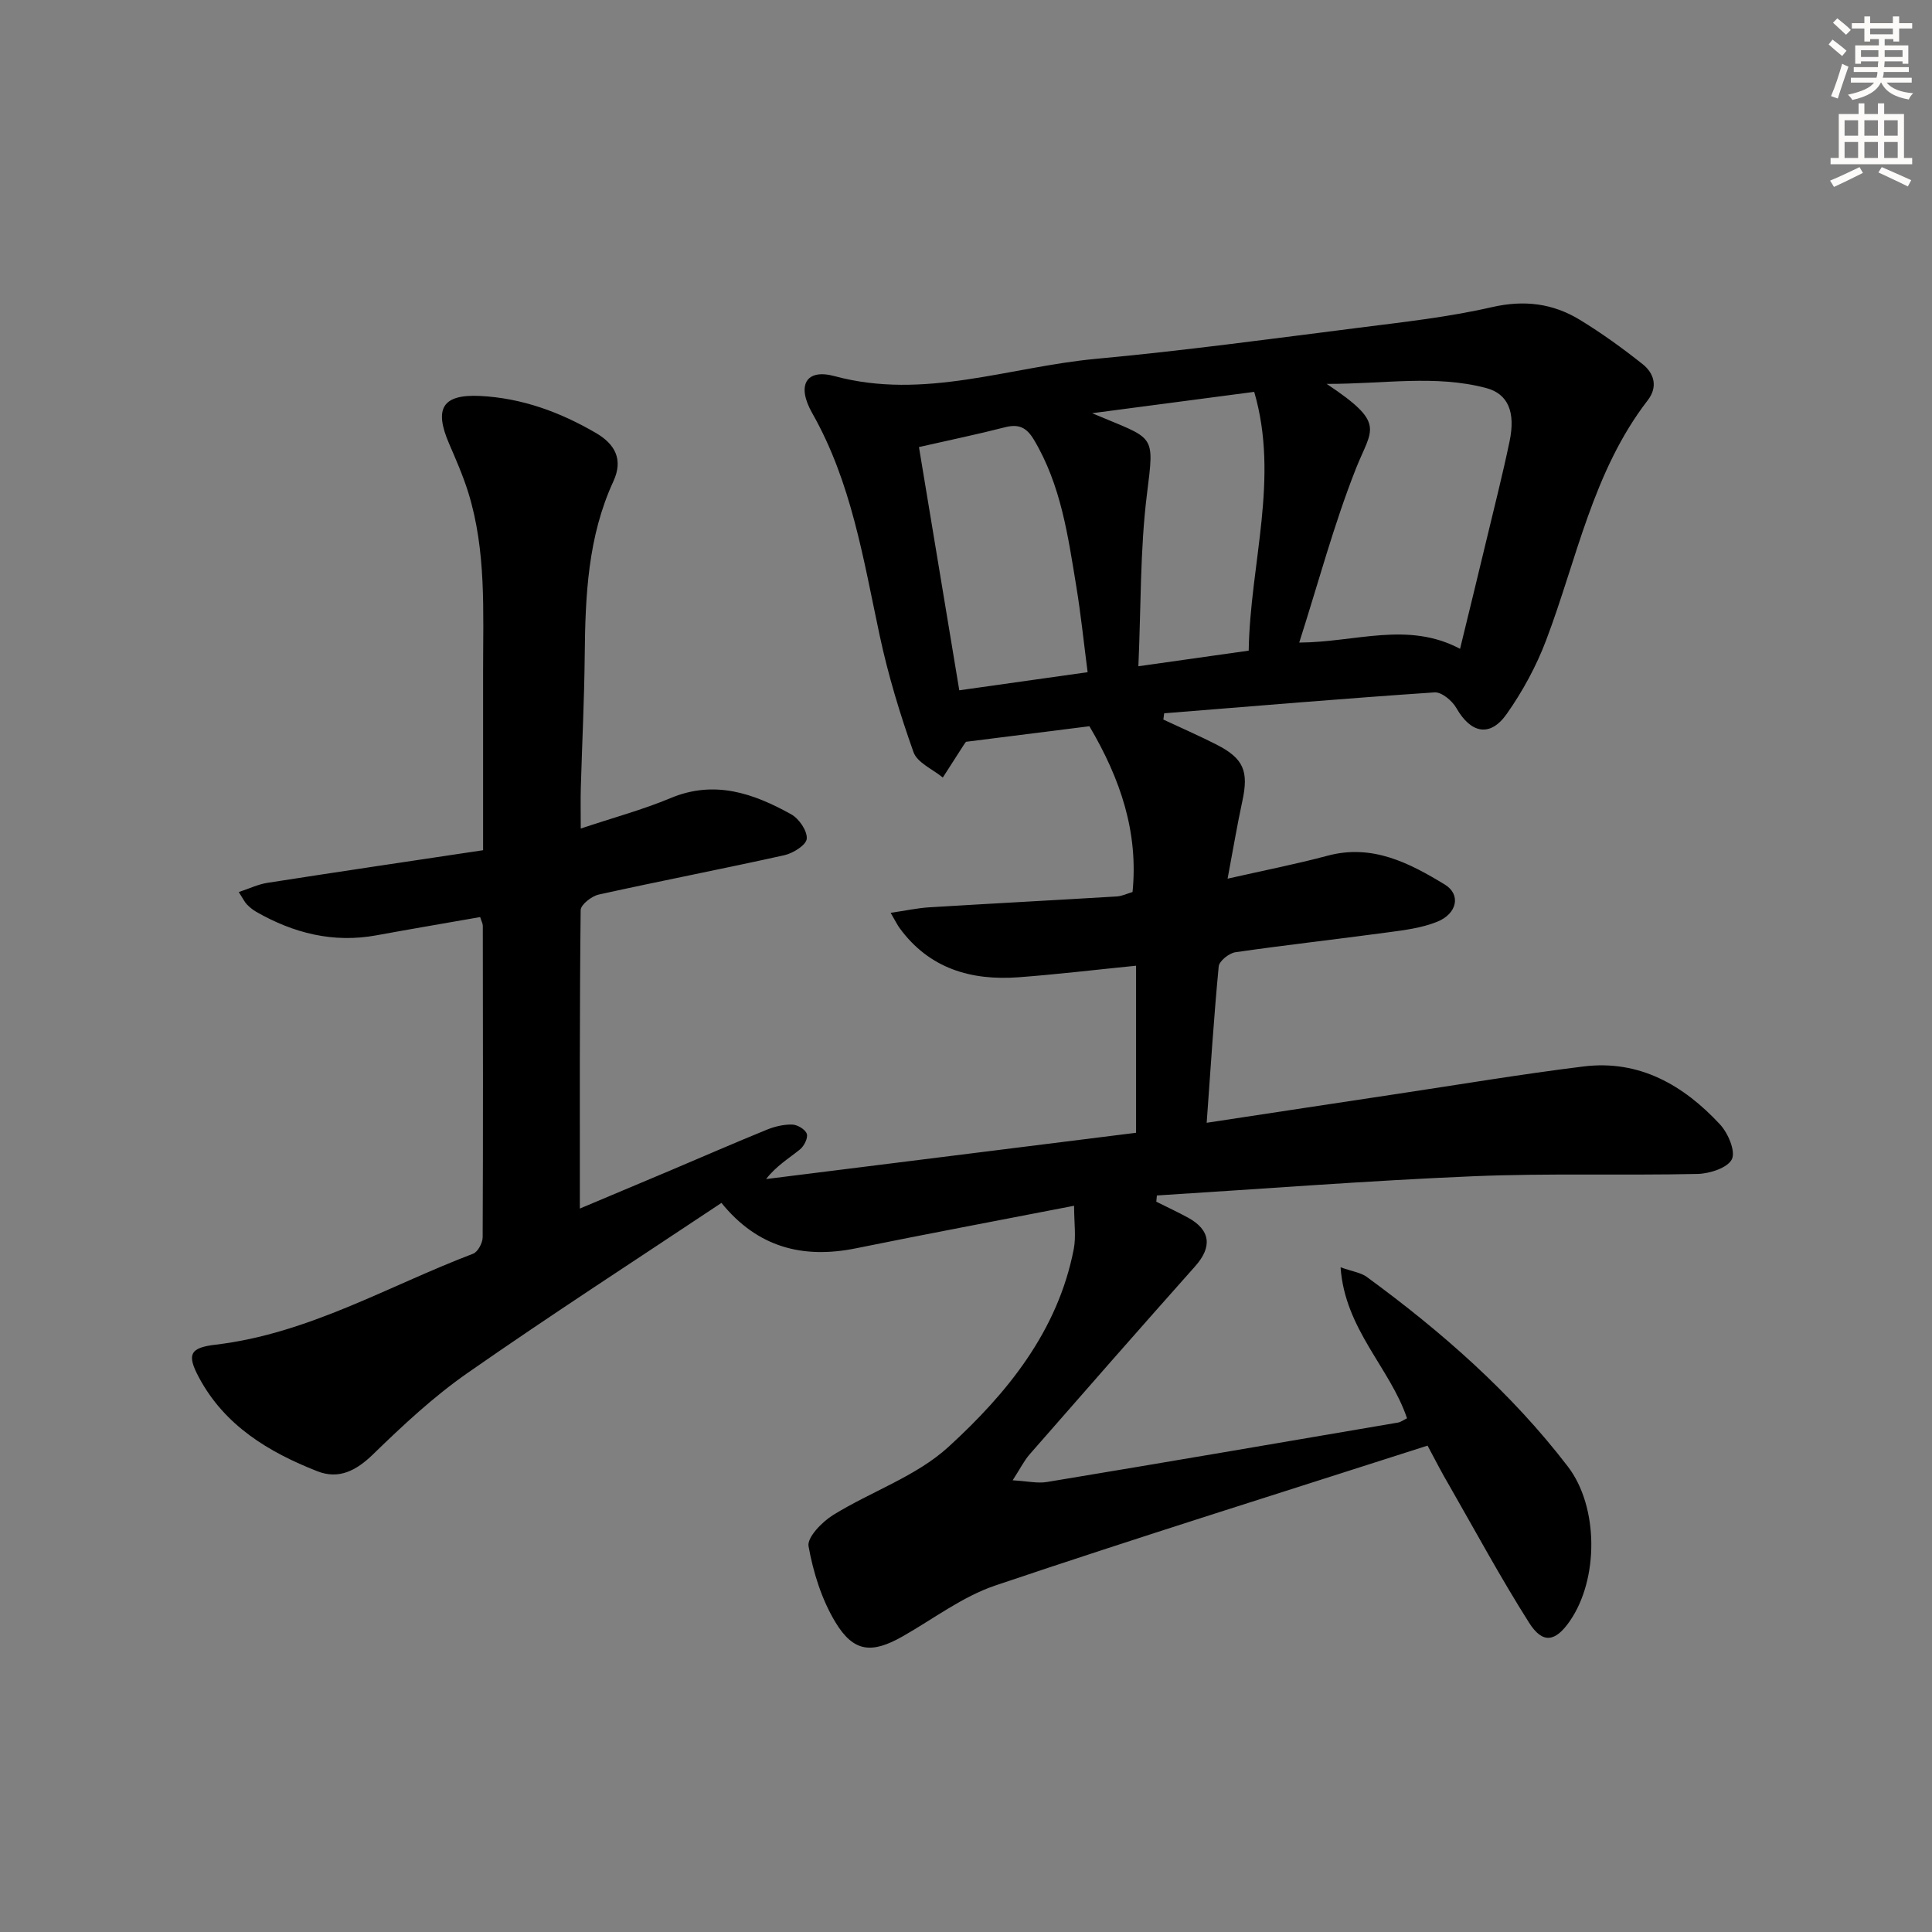 <svg enable-background="new 0 0 400 400" viewBox="0 0 400 400" xmlns="http://www.w3.org/2000/svg"><rect x="0" y="0" width="400" height="400" fill="#808080" stroke="none"/><path d="m295.56 299.3c-30.25 9.72-60 19-89.52 28.97-6.8 2.3-12.82 6.93-19.17 10.53-6.36 3.61-10.13 3.32-13.92-2.96-2.83-4.69-4.58-10.29-5.55-15.71-.33-1.83 2.8-5.04 5.07-6.45 7.87-4.88 17.2-8 23.87-14.09 12.16-11.11 22.67-23.98 25.97-40.98.5-2.59.07-5.35.07-8.97-15.88 3.09-30.53 5.83-45.12 8.8-11.06 2.25-20.43-.19-27.89-9.39-17.58 11.71-35.29 23.16-52.57 35.21-7.03 4.9-13.41 10.86-19.57 16.85-3.5 3.4-7.1 5.24-11.54 3.49-10.07-3.96-19.16-9.43-24.49-19.39-2.57-4.8-1.9-6.18 3.44-6.81 19.2-2.27 35.7-12.13 53.31-18.83.98-.37 1.97-2.23 1.98-3.4.1-21.5.06-42.99.03-64.49 0-.46-.27-.93-.55-1.81-7.17 1.26-14.34 2.47-21.49 3.78-8.95 1.64-17.15-.45-24.89-4.88-.71-.41-1.37-.96-1.94-1.55-.44-.46-.72-1.08-1.66-2.53 2.24-.74 4.05-1.62 5.95-1.91 14.74-2.3 29.5-4.48 44.64-6.75 0-12.67.01-24.81 0-36.94-.01-12.46.69-25-3.07-37.13-1.08-3.47-2.56-6.83-4-10.18-3.12-7.26-1.3-10.18 6.46-9.8 8.64.43 16.56 3.34 23.98 7.67 3.94 2.3 5.69 5.47 3.61 9.99-5.3 11.48-5.82 23.73-5.94 36.09-.09 9.14-.55 18.29-.81 27.43-.07 2.44-.01 4.89-.01 8.38 6.75-2.26 12.83-3.89 18.59-6.3 9.12-3.82 17.18-.98 24.99 3.36 1.61.9 3.34 3.42 3.21 5.05-.1 1.29-2.82 3.01-4.63 3.41-12.78 2.84-25.65 5.32-38.44 8.15-1.47.32-3.73 2.1-3.74 3.22-.23 20.46-.17 40.92-.17 61.79 5.84-2.46 12.19-5.12 18.53-7.8 6.73-2.85 13.42-5.77 20.19-8.53 1.65-.67 3.52-1.11 5.27-1.06 1.07.03 2.7 1.01 3 1.92.28.86-.56 2.54-1.42 3.23-2.29 1.86-4.86 3.37-7.01 6.13 25.53-3.19 51.05-6.39 76.6-9.58 0-11.6 0-22.79 0-34.59-8.57.86-16.42 1.8-24.29 2.39-9.85.73-18.5-1.77-24.65-10.16-.47-.64-.81-1.36-1.87-3.18 3.14-.46 5.56-.99 8-1.14 12.94-.79 25.88-1.47 38.82-2.25 1.11-.07 2.19-.61 3.26-.92 1.23-12.35-2.46-23.35-8.93-34.32-7.84.99-16.64 2.1-25.55 3.22-.11.16-.32.41-.49.69-1.44 2.24-2.88 4.47-4.31 6.71-2.09-1.73-5.29-3.06-6.07-5.26-2.81-7.9-5.26-15.99-7.01-24.19-3.37-15.73-5.82-31.65-13.95-45.98-3.3-5.8-1.28-9.27 4.6-7.68 18.58 5.03 36.18-1.92 54.18-3.58 18.18-1.68 36.29-4.15 54.41-6.44 9.21-1.17 18.5-2.19 27.53-4.26 6.68-1.53 12.59-.79 18.19 2.62 4.52 2.75 8.83 5.87 12.98 9.16 2.44 1.93 3.23 4.73 1.08 7.51-11.37 14.74-14.65 32.86-21.04 49.7-2.03 5.36-4.86 10.57-8.17 15.26-3.45 4.88-7.43 3.97-10.4-1.24-.86-1.51-3.05-3.35-4.52-3.25-18.67 1.26-37.32 2.84-55.98 4.33-.06.43-.11.86-.17 1.3 3.67 1.72 7.38 3.33 10.99 5.17 5.65 2.88 6.71 5.51 5.36 11.73-1.05 4.85-1.87 9.75-3.05 16.04 7.38-1.68 14.11-2.99 20.72-4.76 9.26-2.47 16.91 1.51 24.26 5.98 3.38 2.06 2.55 6.04-1.59 7.7-3.17 1.28-6.73 1.73-10.17 2.19-10.52 1.43-21.09 2.6-31.6 4.12-1.32.19-3.35 1.82-3.46 2.93-1.01 10.56-1.68 21.15-2.49 32.38 13.47-2.04 26.53-4.04 39.6-6 12.8-1.93 25.57-4.07 38.42-5.66 11.56-1.43 20.7 3.86 28.26 12 1.66 1.79 3.26 5.53 2.46 7.2-.86 1.78-4.58 2.99-7.09 3.05-15.49.34-31-.17-46.47.48-21.85.92-43.66 2.62-65.49 3.98-.04.43-.08.86-.12 1.29 2.18 1.09 4.4 2.12 6.55 3.29 4.69 2.56 5.07 6.05 1.52 10.05-11.5 12.92-22.9 25.93-34.28 38.95-1.15 1.31-1.94 2.93-3.53 5.39 3.08.18 5.16.68 7.11.35 24.23-4.02 48.45-8.16 72.66-12.3.63-.11 1.2-.56 1.88-.89-3.52-10.44-12.86-18.41-13.76-31.26 2.51.89 4.21 1.1 5.41 1.98 15.51 11.35 29.9 23.95 41.64 39.26 6.43 8.39 6.4 23.35.42 32-3 4.34-5.63 4.79-8.45.33-5.86-9.25-11.08-18.91-16.53-28.42-1.44-2.42-2.71-4.92-4.48-8.23zm6.73-164.97c1.98-8.15 3.76-15.38 5.49-22.63 1.62-6.77 3.34-13.51 4.76-20.32 1.26-6.04-.28-9.83-4.84-11.04-10.52-2.79-21.14-.83-33.03-.86 12.4 8.26 9.35 9.22 6.06 17.54-4.58 11.58-7.79 23.69-11.74 36.02 11.74-.07 22.46-4.46 33.3 1.29zm-112.03-41.77c2.82 17.02 5.56 33.5 8.35 50.36 8.98-1.27 17.58-2.48 26.57-3.75-.81-6.26-1.4-12.02-2.34-17.73-1.72-10.47-3.17-21.01-8.78-30.4-1.56-2.61-3.2-3.31-6.07-2.56-5.59 1.44-11.25 2.6-17.73 4.08zm45.43 45.38c8.28-1.17 15.42-2.18 22.84-3.23.3-18.08 6.39-35.6 1.14-53.58-11.24 1.48-21.73 2.86-33.56 4.42 13.09 5.57 12.95 3.9 11.34 16.87-1.42 11.47-1.21 23.14-1.76 35.52z" fill="#000001"/><g fill="#fcfbfa"><path d="m378.6 9.2.8-1c.9.7 1.9 1.4 2.9 2.3l-.9 1.1c-1.1-.9-2-1.7-2.8-2.4zm.5 10.7c.9-2.1 1.6-4.3 2.3-6.7.4.2.8.4 1.3.6-.7 2.1-1.5 4.3-2.2 6.6zm.4-15.2.9-.9c1 .8 2 1.6 2.8 2.4l-1 1c-1-.9-1.9-1.8-2.7-2.5zm12.5-1.3h1.2v1.4h2.7v1.1h-2.7v2.7h-1.2v-.5h-1.8v1.3h4.9v3.8h-1.2v-.5h-3.7c0 .4-.1.9-.1 1.2h5.1v1h-5.2c0 .5-.1.9-.2 1.2h6v1h-5.2c1.1 1.3 2.9 2 5.5 2.2-.4.4-.7.8-.9 1.3-2.9-.5-4.8-1.6-5.7-3.5h-.1c-.8 1.7-2.7 2.9-5.9 3.6-.2-.4-.6-.8-.9-1.1 2.8-.6 4.6-1.4 5.4-2.5h-4.8v-1h5.3c.1-.3.2-.7.2-1.2h-4.9v-1h5c0-.4 0-.8.1-1.2h-3.6v.5h-1.2v-3.8h4.9v-1.3h-1.8v.5h-1.2v-2.7h-2.6v-1.1h2.6v-1.4h1.2v1.4h4.7v-1.4zm-6.7 8.4h3.6c0-.4 0-.9 0-1.4h-3.6zm1.9-4.7h4.7v-1.2h-4.7zm6.7 3.3h-3.7v1.4h3.7z"/><path d="m384.7 21.4h1.3v2.2h2.8v-2.2h1.3v2.2h4.1v9.1h1.7v1.3h-16.9v-1.3h1.7v-9.1h4.1v-2.2zm.3 13.2.7 1.2c-1.8.9-3.8 1.9-6 2.9-.2-.4-.5-.8-.8-1.3 2.4-1 4.4-2 6.1-2.8zm-3.1-6.5h2.8v-3.2h-2.8zm0 4.6h2.8v-3.3h-2.8zm4.1-4.6h2.8v-3.2h-2.8zm0 4.6h2.8v-3.3h-2.8zm3.6 1.9c2.1.9 4.1 1.8 6.1 2.7l-.7 1.3c-2.2-1.1-4.2-2-6.1-2.9zm3.3-9.7h-2.8v3.2h2.8zm-2.8 7.8h2.8v-3.3h-2.8z"/></g></svg>
